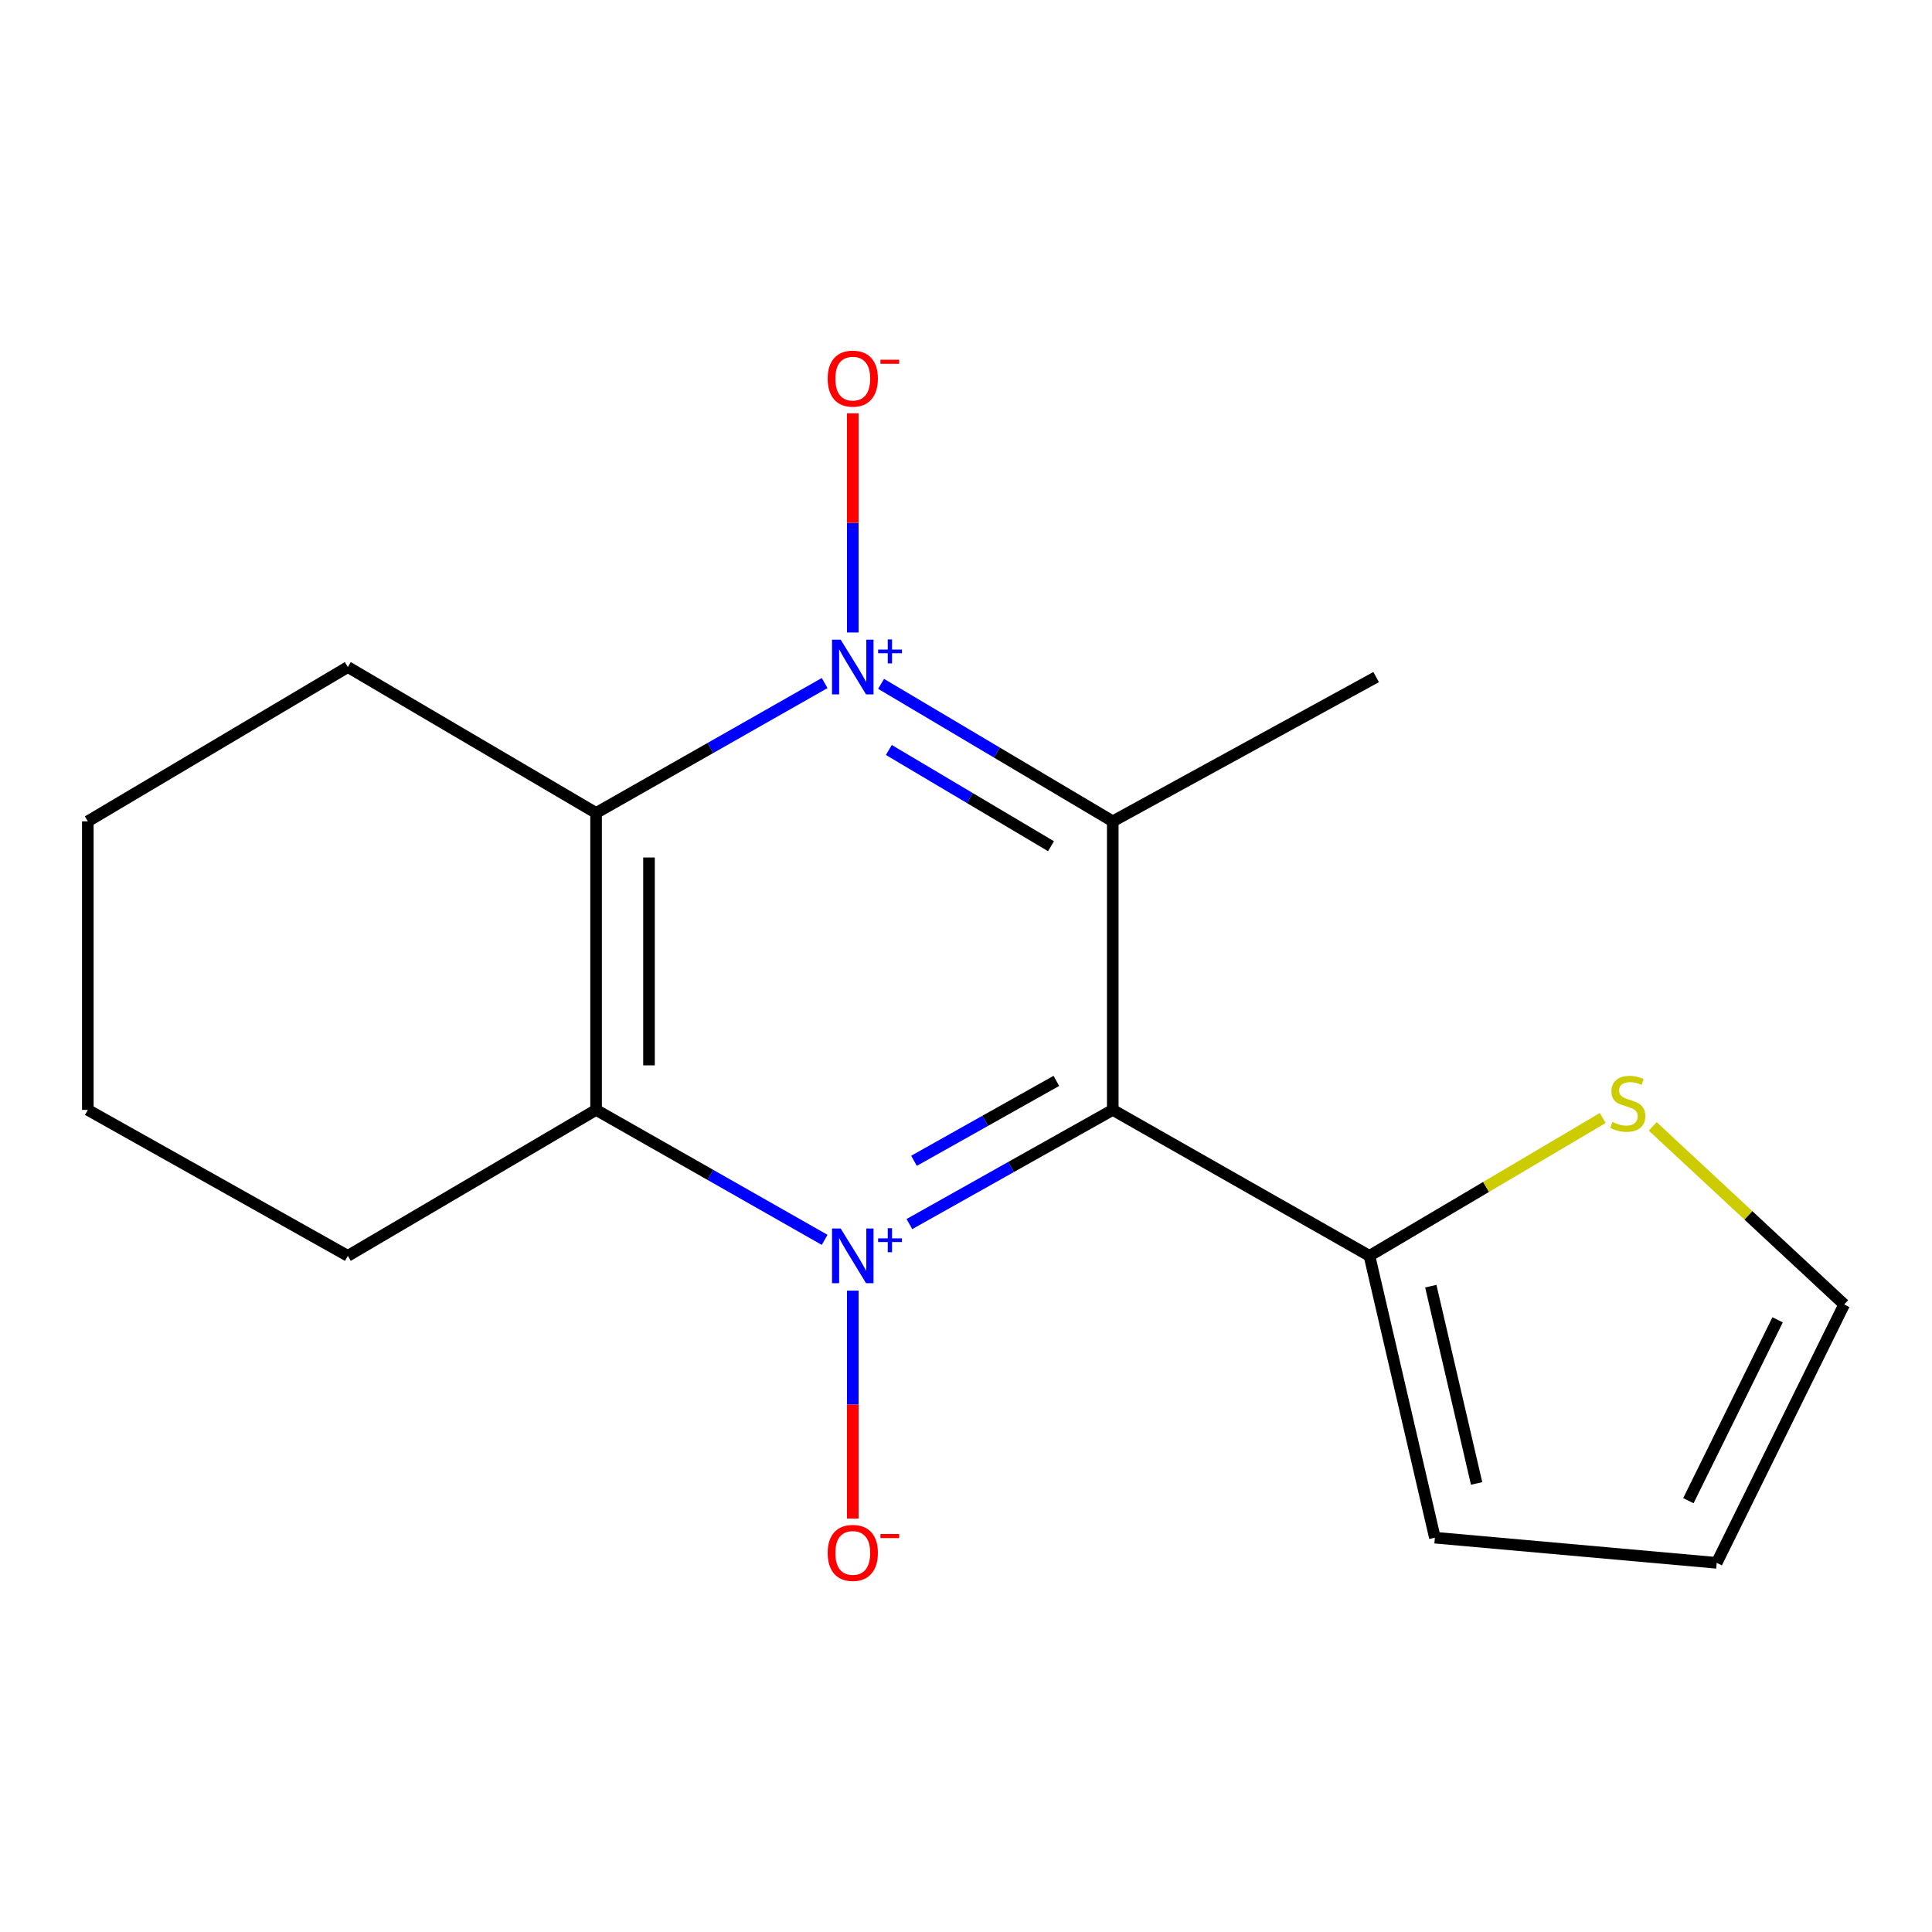 <?xml version='1.0' encoding='iso-8859-1'?>
<svg version='1.1' baseProfile='full'
              xmlns='http://www.w3.org/2000/svg'
                      xmlns:rdkit='http://www.rdkit.org/xml'
                      xmlns:xlink='http://www.w3.org/1999/xlink'
                  xml:space='preserve'
width='1000px' height='1000px' viewBox='0 0 1000 1000'>
<!-- END OF HEADER -->
<rect style='opacity:1.0;fill:#FFFFFF;stroke:none' width='1000' height='1000' x='0' y='0'> </rect>
<path class='bond-1' d='M 470.699,633.578 L 523.331,604.027' style='fill:none;fill-rule:evenodd;stroke:#0000FF;stroke-width:6px;stroke-linecap:butt;stroke-linejoin:miter;stroke-opacity:1' />
<path class='bond-1' d='M 523.331,604.027 L 575.963,574.477' style='fill:none;fill-rule:evenodd;stroke:#000000;stroke-width:6px;stroke-linecap:butt;stroke-linejoin:miter;stroke-opacity:1' />
<path class='bond-1' d='M 473.082,600.834 L 509.924,580.149' style='fill:none;fill-rule:evenodd;stroke:#0000FF;stroke-width:6px;stroke-linecap:butt;stroke-linejoin:miter;stroke-opacity:1' />
<path class='bond-1' d='M 509.924,580.149 L 546.767,559.464' style='fill:none;fill-rule:evenodd;stroke:#000000;stroke-width:6px;stroke-linecap:butt;stroke-linejoin:miter;stroke-opacity:1' />
<path class='bond-3' d='M 426.835,641.749 L 367.684,608.113' style='fill:none;fill-rule:evenodd;stroke:#0000FF;stroke-width:6px;stroke-linecap:butt;stroke-linejoin:miter;stroke-opacity:1' />
<path class='bond-3' d='M 367.684,608.113 L 308.533,574.477' style='fill:none;fill-rule:evenodd;stroke:#000000;stroke-width:6px;stroke-linecap:butt;stroke-linejoin:miter;stroke-opacity:1' />
<path class='bond-6' d='M 441.396,668.031 L 441.396,727.012' style='fill:none;fill-rule:evenodd;stroke:#0000FF;stroke-width:6px;stroke-linecap:butt;stroke-linejoin:miter;stroke-opacity:1' />
<path class='bond-6' d='M 441.396,727.012 L 441.396,785.993' style='fill:none;fill-rule:evenodd;stroke:#FF0000;stroke-width:6px;stroke-linecap:butt;stroke-linejoin:miter;stroke-opacity:1' />
<path class='bond-0' d='M 426.835,353.541 L 367.684,387.164' style='fill:none;fill-rule:evenodd;stroke:#0000FF;stroke-width:6px;stroke-linecap:butt;stroke-linejoin:miter;stroke-opacity:1' />
<path class='bond-0' d='M 367.684,387.164 L 308.533,420.787' style='fill:none;fill-rule:evenodd;stroke:#000000;stroke-width:6px;stroke-linecap:butt;stroke-linejoin:miter;stroke-opacity:1' />
<path class='bond-7' d='M 441.396,327.371 L 441.396,270.656' style='fill:none;fill-rule:evenodd;stroke:#0000FF;stroke-width:6px;stroke-linecap:butt;stroke-linejoin:miter;stroke-opacity:1' />
<path class='bond-7' d='M 441.396,270.656 L 441.396,213.942' style='fill:none;fill-rule:evenodd;stroke:#FF0000;stroke-width:6px;stroke-linecap:butt;stroke-linejoin:miter;stroke-opacity:1' />
<path class='bond-17' d='M 456.048,353.96 L 516.006,389.541' style='fill:none;fill-rule:evenodd;stroke:#0000FF;stroke-width:6px;stroke-linecap:butt;stroke-linejoin:miter;stroke-opacity:1' />
<path class='bond-17' d='M 516.006,389.541 L 575.963,425.123' style='fill:none;fill-rule:evenodd;stroke:#000000;stroke-width:6px;stroke-linecap:butt;stroke-linejoin:miter;stroke-opacity:1' />
<path class='bond-17' d='M 460.06,388.185 L 502.03,413.092' style='fill:none;fill-rule:evenodd;stroke:#0000FF;stroke-width:6px;stroke-linecap:butt;stroke-linejoin:miter;stroke-opacity:1' />
<path class='bond-17' d='M 502.03,413.092 L 544,437.999' style='fill:none;fill-rule:evenodd;stroke:#000000;stroke-width:6px;stroke-linecap:butt;stroke-linejoin:miter;stroke-opacity:1' />
<path class='bond-2' d='M 575.963,574.477 L 575.963,425.123' style='fill:none;fill-rule:evenodd;stroke:#000000;stroke-width:6px;stroke-linecap:butt;stroke-linejoin:miter;stroke-opacity:1' />
<path class='bond-5' d='M 575.963,574.477 L 708.826,650.03' style='fill:none;fill-rule:evenodd;stroke:#000000;stroke-width:6px;stroke-linecap:butt;stroke-linejoin:miter;stroke-opacity:1' />
<path class='bond-12' d='M 575.963,425.123 L 712.295,350.453' style='fill:none;fill-rule:evenodd;stroke:#000000;stroke-width:6px;stroke-linecap:butt;stroke-linejoin:miter;stroke-opacity:1' />
<path class='bond-4' d='M 308.533,574.477 L 308.533,420.787' style='fill:none;fill-rule:evenodd;stroke:#000000;stroke-width:6px;stroke-linecap:butt;stroke-linejoin:miter;stroke-opacity:1' />
<path class='bond-4' d='M 335.918,551.424 L 335.918,443.84' style='fill:none;fill-rule:evenodd;stroke:#000000;stroke-width:6px;stroke-linecap:butt;stroke-linejoin:miter;stroke-opacity:1' />
<path class='bond-13' d='M 308.533,574.477 L 180.037,650.03' style='fill:none;fill-rule:evenodd;stroke:#000000;stroke-width:6px;stroke-linecap:butt;stroke-linejoin:miter;stroke-opacity:1' />
<path class='bond-14' d='M 308.533,420.787 L 180.037,345.265' style='fill:none;fill-rule:evenodd;stroke:#000000;stroke-width:6px;stroke-linecap:butt;stroke-linejoin:miter;stroke-opacity:1' />
<path class='bond-8' d='M 708.826,650.03 L 769.202,614.349' style='fill:none;fill-rule:evenodd;stroke:#000000;stroke-width:6px;stroke-linecap:butt;stroke-linejoin:miter;stroke-opacity:1' />
<path class='bond-8' d='M 769.202,614.349 L 829.578,578.669' style='fill:none;fill-rule:evenodd;stroke:#CCCC00;stroke-width:6px;stroke-linecap:butt;stroke-linejoin:miter;stroke-opacity:1' />
<path class='bond-9' d='M 708.826,650.03 L 742.692,795.9' style='fill:none;fill-rule:evenodd;stroke:#000000;stroke-width:6px;stroke-linecap:butt;stroke-linejoin:miter;stroke-opacity:1' />
<path class='bond-9' d='M 740.581,665.717 L 764.288,767.827' style='fill:none;fill-rule:evenodd;stroke:#000000;stroke-width:6px;stroke-linecap:butt;stroke-linejoin:miter;stroke-opacity:1' />
<path class='bond-10' d='M 855.445,583.012 L 904.995,629.103' style='fill:none;fill-rule:evenodd;stroke:#CCCC00;stroke-width:6px;stroke-linecap:butt;stroke-linejoin:miter;stroke-opacity:1' />
<path class='bond-10' d='M 904.995,629.103 L 954.545,675.193' style='fill:none;fill-rule:evenodd;stroke:#000000;stroke-width:6px;stroke-linecap:butt;stroke-linejoin:miter;stroke-opacity:1' />
<path class='bond-11' d='M 742.692,795.9 L 888.563,808.923' style='fill:none;fill-rule:evenodd;stroke:#000000;stroke-width:6px;stroke-linecap:butt;stroke-linejoin:miter;stroke-opacity:1' />
<path class='bond-19' d='M 954.545,675.193 L 888.563,808.923' style='fill:none;fill-rule:evenodd;stroke:#000000;stroke-width:6px;stroke-linecap:butt;stroke-linejoin:miter;stroke-opacity:1' />
<path class='bond-19' d='M 920.09,683.136 L 873.902,776.747' style='fill:none;fill-rule:evenodd;stroke:#000000;stroke-width:6px;stroke-linecap:butt;stroke-linejoin:miter;stroke-opacity:1' />
<path class='bond-16' d='M 180.037,650.03 L 45.455,574.477' style='fill:none;fill-rule:evenodd;stroke:#000000;stroke-width:6px;stroke-linecap:butt;stroke-linejoin:miter;stroke-opacity:1' />
<path class='bond-18' d='M 180.037,345.265 L 45.455,425.123' style='fill:none;fill-rule:evenodd;stroke:#000000;stroke-width:6px;stroke-linecap:butt;stroke-linejoin:miter;stroke-opacity:1' />
<path class='bond-15' d='M 45.455,425.123 L 45.455,574.477' style='fill:none;fill-rule:evenodd;stroke:#000000;stroke-width:6px;stroke-linecap:butt;stroke-linejoin:miter;stroke-opacity:1' />
<path  class='atom-0' d='M 435.136 635.87
L 444.416 650.87
Q 445.336 652.35, 446.816 655.03
Q 448.296 657.71, 448.376 657.87
L 448.376 635.87
L 452.136 635.87
L 452.136 664.19
L 448.256 664.19
L 438.296 647.79
Q 437.136 645.87, 435.896 643.67
Q 434.696 641.47, 434.336 640.79
L 434.336 664.19
L 430.656 664.19
L 430.656 635.87
L 435.136 635.87
' fill='#0000FF'/>
<path  class='atom-0' d='M 454.512 640.974
L 459.502 640.974
L 459.502 635.721
L 461.719 635.721
L 461.719 640.974
L 466.841 640.974
L 466.841 642.875
L 461.719 642.875
L 461.719 648.155
L 459.502 648.155
L 459.502 642.875
L 454.512 642.875
L 454.512 640.974
' fill='#0000FF'/>
<path  class='atom-1' d='M 435.136 331.105
L 444.416 346.105
Q 445.336 347.585, 446.816 350.265
Q 448.296 352.945, 448.376 353.105
L 448.376 331.105
L 452.136 331.105
L 452.136 359.425
L 448.256 359.425
L 438.296 343.025
Q 437.136 341.105, 435.896 338.905
Q 434.696 336.705, 434.336 336.025
L 434.336 359.425
L 430.656 359.425
L 430.656 331.105
L 435.136 331.105
' fill='#0000FF'/>
<path  class='atom-1' d='M 454.512 336.21
L 459.502 336.21
L 459.502 330.956
L 461.719 330.956
L 461.719 336.21
L 466.841 336.21
L 466.841 338.11
L 461.719 338.11
L 461.719 343.39
L 459.502 343.39
L 459.502 338.11
L 454.512 338.11
L 454.512 336.21
' fill='#0000FF'/>
<path  class='atom-7' d='M 428.396 803.785
Q 428.396 796.985, 431.756 793.185
Q 435.116 789.385, 441.396 789.385
Q 447.676 789.385, 451.036 793.185
Q 454.396 796.985, 454.396 803.785
Q 454.396 810.665, 450.996 814.585
Q 447.596 818.465, 441.396 818.465
Q 435.156 818.465, 431.756 814.585
Q 428.396 810.705, 428.396 803.785
M 441.396 815.265
Q 445.716 815.265, 448.036 812.385
Q 450.396 809.465, 450.396 803.785
Q 450.396 798.225, 448.036 795.425
Q 445.716 792.585, 441.396 792.585
Q 437.076 792.585, 434.716 795.385
Q 432.396 798.185, 432.396 803.785
Q 432.396 809.505, 434.716 812.385
Q 437.076 815.265, 441.396 815.265
' fill='#FF0000'/>
<path  class='atom-7' d='M 455.716 794.008
L 465.405 794.008
L 465.405 796.12
L 455.716 796.12
L 455.716 794.008
' fill='#FF0000'/>
<path  class='atom-8' d='M 428.396 195.975
Q 428.396 189.175, 431.756 185.375
Q 435.116 181.575, 441.396 181.575
Q 447.676 181.575, 451.036 185.375
Q 454.396 189.175, 454.396 195.975
Q 454.396 202.855, 450.996 206.775
Q 447.596 210.655, 441.396 210.655
Q 435.156 210.655, 431.756 206.775
Q 428.396 202.895, 428.396 195.975
M 441.396 207.455
Q 445.716 207.455, 448.036 204.575
Q 450.396 201.655, 450.396 195.975
Q 450.396 190.415, 448.036 187.615
Q 445.716 184.775, 441.396 184.775
Q 437.076 184.775, 434.716 187.575
Q 432.396 190.375, 432.396 195.975
Q 432.396 201.695, 434.716 204.575
Q 437.076 207.455, 441.396 207.455
' fill='#FF0000'/>
<path  class='atom-8' d='M 455.716 186.197
L 465.405 186.197
L 465.405 188.309
L 455.716 188.309
L 455.716 186.197
' fill='#FF0000'/>
<path  class='atom-9' d='M 834.541 580.729
Q 834.861 580.849, 836.181 581.409
Q 837.501 581.969, 838.941 582.329
Q 840.421 582.649, 841.861 582.649
Q 844.541 582.649, 846.101 581.369
Q 847.661 580.049, 847.661 577.769
Q 847.661 576.209, 846.861 575.249
Q 846.101 574.289, 844.901 573.769
Q 843.701 573.249, 841.701 572.649
Q 839.181 571.889, 837.661 571.169
Q 836.181 570.449, 835.101 568.929
Q 834.061 567.409, 834.061 564.849
Q 834.061 561.289, 836.461 559.089
Q 838.901 556.889, 843.701 556.889
Q 846.981 556.889, 850.701 558.449
L 849.781 561.529
Q 846.381 560.129, 843.821 560.129
Q 841.061 560.129, 839.541 561.289
Q 838.021 562.409, 838.061 564.369
Q 838.061 565.889, 838.821 566.809
Q 839.621 567.729, 840.741 568.249
Q 841.901 568.769, 843.821 569.369
Q 846.381 570.169, 847.901 570.969
Q 849.421 571.769, 850.501 573.409
Q 851.621 575.009, 851.621 577.769
Q 851.621 581.689, 848.981 583.809
Q 846.381 585.889, 842.021 585.889
Q 839.501 585.889, 837.581 585.329
Q 835.701 584.809, 833.461 583.889
L 834.541 580.729
' fill='#CCCC00'/>
</svg>
